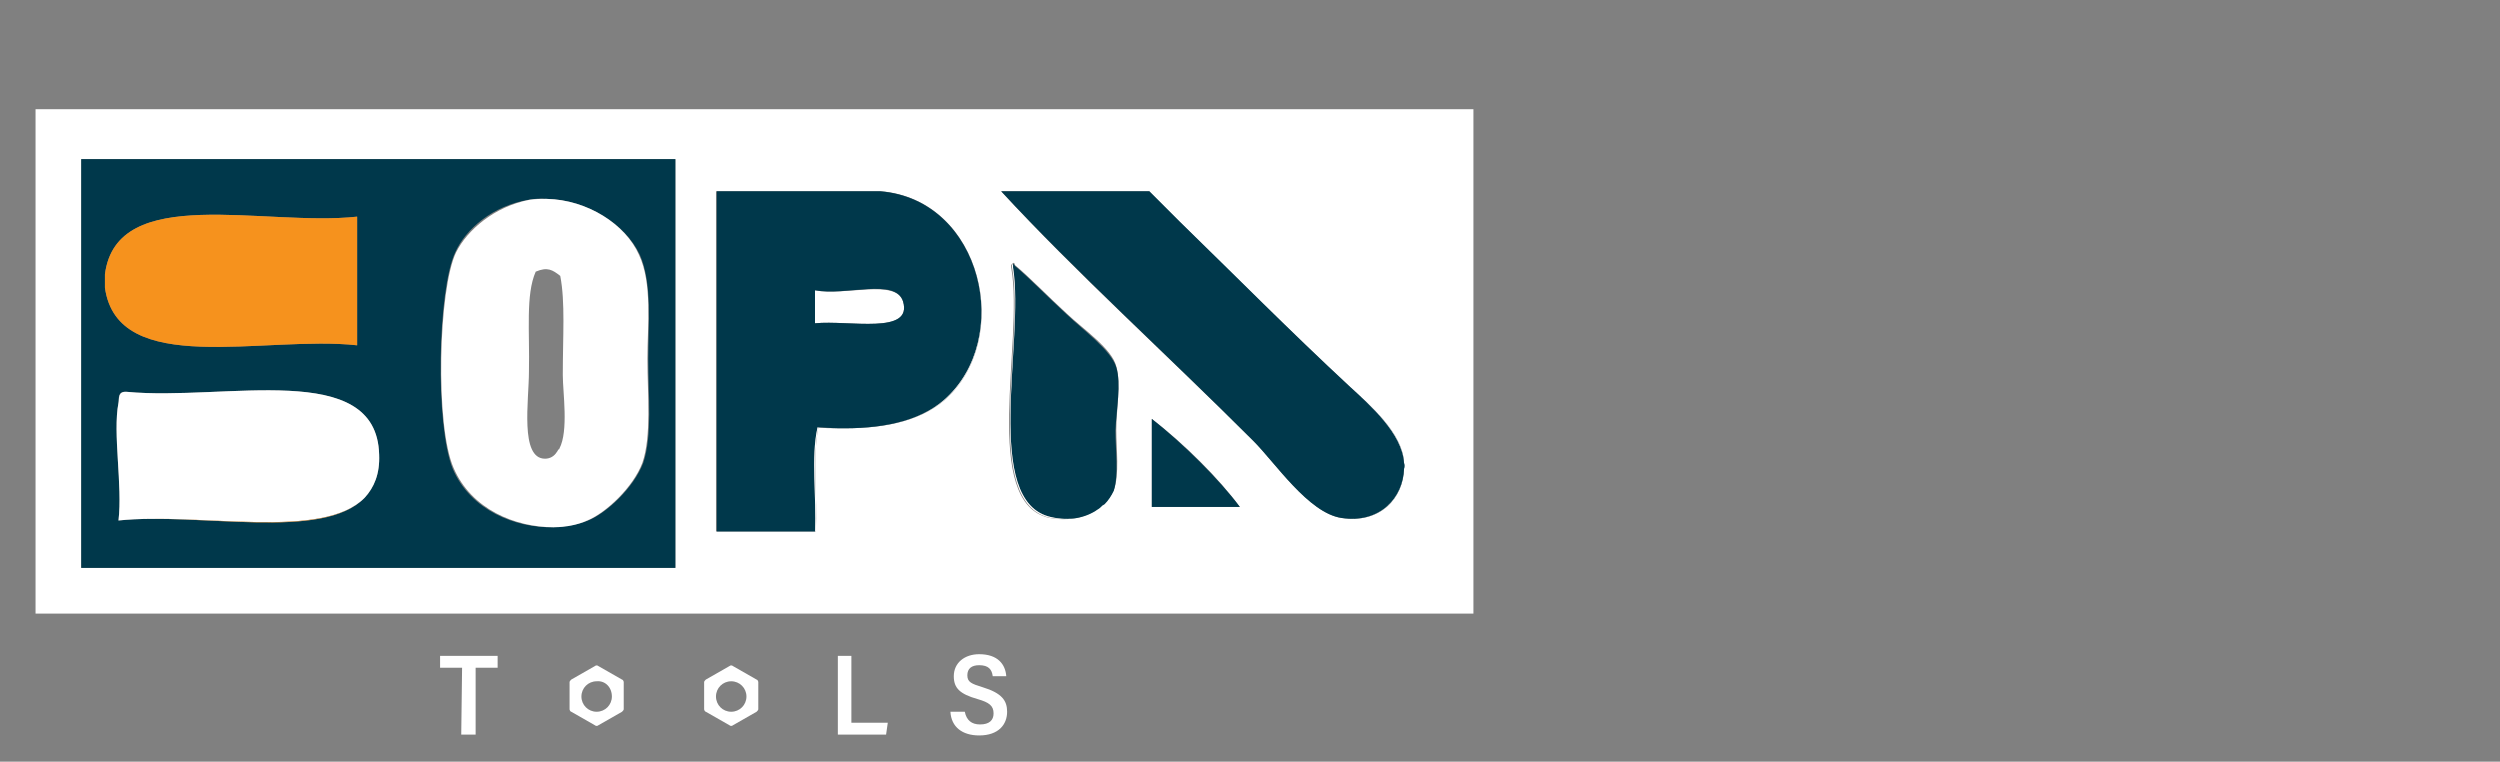 <?xml version="1.0" encoding="utf-8"?>
<!-- Generator: Adobe Illustrator 24.2.0, SVG Export Plug-In . SVG Version: 6.00 Build 0)  -->
<svg version="1.1" id="圖層_1" xmlns="http://www.w3.org/2000/svg" xmlns:xlink="http://www.w3.org/1999/xlink" x="0px" y="0px"
	 width="295.4px" height="90px" viewBox="0 0 295.4 90" style="enable-background:new 0 0 295.4 90;" xml:space="preserve">
<rect x="0" y="0" width="295.4" height="90" fill="#808080" stroke="none"/>
<style type="text/css">
	.st0{display:none;}
	.st1{display:inline;fill-rule:evenodd;clip-rule:evenodd;fill:#FFFFFF;}
	.st2{fill:#FFFFFF;}
	.st3{fill:none;}
	.st4{fill:#00384B;}
	.st5{fill:#F6921D;}
</style>
<g id="圖層_2_1_" class="st0">
	<path id="XMLID_31_" class="st1" d="M154.8,33.1c4-0.4,11.6,1.4,10.4-2.6c-0.8-2.8-6.8-0.6-10.4-1.3
		C154.8,30.6,154.8,31.9,154.8,33.1z"/>
</g>
<g>
	<path class="st2" d="M54.6,78.9H52v-1.4h6.8v1.4h-2.6v7.9h-1.7L54.6,78.9L54.6,78.9z"/>
	<path class="st2" d="M99,77.5h1.6v7.9h4.3l-0.2,1.4H99L99,77.5L99,77.5z"/>
	<path class="st2" d="M114,84.1c0.2,1,0.8,1.5,1.8,1.5c1.1,0,1.6-0.5,1.6-1.3c0-0.9-0.5-1.3-1.9-1.7c-2.1-0.6-2.8-1.3-2.8-2.7
		c0-1.6,1.3-2.6,3-2.6c2.2,0,3.1,1.2,3.2,2.6h-1.6c-0.1-0.8-0.5-1.3-1.6-1.3c-0.9,0-1.4,0.4-1.4,1.2c0,0.8,0.5,1,1.8,1.4
		c2.3,0.7,2.9,1.6,2.9,2.9c0,1.5-1,2.8-3.3,2.8c-2,0-3.3-1-3.4-2.8H114z"/>
	<path class="st2" d="M67.5,80.3c-0.1,0.1-0.2,0.2-0.2,0.3v3.2c0,0.1,0.1,0.3,0.2,0.3l2.8,1.6c0.1,0.1,0.3,0.1,0.4,0l2.8-1.6
		c0.1-0.1,0.2-0.2,0.2-0.3v-3.2c0-0.1-0.1-0.3-0.2-0.3l-2.8-1.6c-0.1-0.1-0.3-0.1-0.4,0L67.5,80.3z M72.3,82.3c0,1-0.8,1.8-1.8,1.8
		s-1.8-0.8-1.8-1.8s0.8-1.8,1.8-1.8C71.5,80.4,72.3,81.2,72.3,82.3z"/>
	<path class="st2" d="M83.4,80.3c-0.1,0.1-0.2,0.2-0.2,0.3v3.2c0,0.1,0.1,0.3,0.2,0.3l2.8,1.6c0.1,0.1,0.3,0.1,0.4,0l2.8-1.6
		c0.1-0.1,0.2-0.2,0.2-0.3v-3.2c0-0.1-0.1-0.3-0.2-0.3l-2.8-1.6c-0.1-0.1-0.3-0.1-0.4,0L83.4,80.3z M88.2,82.3c0,1-0.8,1.8-1.8,1.8
		s-1.8-0.8-1.8-1.8s0.8-1.8,1.8-1.8S88.2,81.3,88.2,82.3z"/>
	<path class="st3" d="M132,43.3c-0.5-2.1-3.9-4.4-5.8-6.2c-2.4-2.2-4.4-4.3-6.2-5.8c0-0.3-0.2-0.3-0.3-0.1c0.1,0,0.2,0,0.2,0.2
		c1.8,1.5,3.8,3.6,6.2,5.8C128,39,131.3,41.4,132,43.3c0.5,2.1-0.1,5.1-0.2,7.6c0,2.1,0.4,5.3-0.3,7.1c-0.2,0.6-0.6,1.2-1.1,1.6
		c0.5-0.5,0.9-1.1,1.2-1.7c0.7-1.8,0.3-4.9,0.4-7.1C132,48.3,132.6,45.3,132,43.3z"/>
	<path class="st3" d="M136.1,49.5c3.8,3,8,7.2,10.4,10.4C144.1,56.6,139.9,52.4,136.1,49.5z"/>
	<path class="st3" d="M15,46.3c-1.2-0.1-0.9,0.8-1,1.3C14.1,47.1,13.9,46.2,15,46.3z"/>
	<path class="st3" d="M106.7,35.6c-0.9-2.8-6.8-0.6-10.4-1.3C99.9,35,105.8,32.9,106.7,35.6z"/>
	<path class="st3" d="M96.7,50.5c0.8,0,1.5,0.1,2.2,0.1C98.3,50.6,97.5,50.5,96.7,50.5C96.7,50.5,96.7,50.5,96.7,50.5z"/>
	<path class="st3" d="M44.8,53.7c0.1,2.3-0.6,3.9-1.7,5.1C44.3,57.6,44.9,56,44.8,53.7z"/>
	<path class="st3" d="M84.6,22.6c0,13.4,0,26.8,0,40.2c0,0,0.1,0,0.1,0c0-13.4,0-26.8,0-40.2C84.7,22.6,84.7,22.6,84.6,22.6z"/>
	<path class="st3" d="M139.5,26.2c6.5,6.4,13,12.9,20,19.4C152.5,39.1,146,32.6,139.5,26.2z"/>
	<path class="st3" d="M165.9,54.7C165.9,54.7,165.9,54.7,165.9,54.7c0,0.2,0,0.5,0,0.7C166,55.2,166,54.9,165.9,54.7
		C165.9,54.7,165.9,54.7,165.9,54.7z"/>
	<path class="st3" d="M75.5,30.1c1.6,3.4,1,8.3,1,12.3c0,4.3,0.5,9.1-0.6,12.3c-1.1,2.9-4.3,5.9-6.5,6.8c-1.2,0.5-2.6,0.7-4,0.8
		c1.5,0,2.9-0.3,4.1-0.8c2.2-0.9,5.4-3.9,6.5-6.8c1.1-3.2,0.6-8,0.6-12.3C76.6,38.4,77.1,33.5,75.5,30.1c-1.6-3.6-6.1-6.6-10.9-6.6
		C69.4,23.6,74,26.5,75.5,30.1z"/>
	<path class="st3" d="M118.3,22.6c8.7,9.5,19.5,19.2,29.8,29.5C137.8,41.8,127,32,118.3,22.6z"/>
	<path class="st2" d="M96.3,34.3c0,1.3,0,2.6,0,3.9c4-0.4,11.6,1.4,10.4-2.6C105.8,32.9,99.9,35,96.3,34.3z"/>
	<path class="st2" d="M4.2,12.9v59.6h169.9V12.9H4.2z M79.8,67.1H9.6V18.8h70.2V67.1z M111.6,47.3c-3.1,2.6-7.5,3.4-12.7,3.3
		c-0.7,0-1.5,0-2.2-0.1c-0.7,3.4-0.1,8.3-0.3,12.3c0,0-0.1,0-0.1,0c-3.9,0-7.7,0-11.6,0c0,0-0.1,0-0.1,0c0-13.4,0-26.8,0-40.2
		c0,0,0.1,0,0.1,0c6.5,0,12.9,0,19.3,0c0,0,0.1,0,0.1,0C116.1,23.6,119.8,40.1,111.6,47.3z M131.6,57.9c-0.3,0.7-0.7,1.2-1.2,1.7
		c0,0-0.1,0.1-0.2,0.1c-0.2,0.2-0.4,0.3-0.6,0.5c-1.4,1-3.4,1.4-5.6,1c-8.2-1.8-3-20.8-4.5-29.5c-0.1-0.3,0-0.5,0.1-0.5
		c0.1-0.2,0.3-0.2,0.3,0.1c1.8,1.5,3.8,3.6,6.2,5.8c1.9,1.8,5.3,4.1,5.8,6.2c0.6,2,0,5,0,7.5C131.9,53,132.3,56.1,131.6,57.9z
		 M136.1,59.9c0-3.5,0-6.9,0-10.4c3.8,2.9,8,7.1,10.4,10.4C143,59.9,139.6,59.9,136.1,59.9z M158.5,61.2c-3.9-0.6-7.8-6.5-10.4-9.1
		c-10.3-10.3-21.1-20-29.8-29.5c5.8,0,11.7,0,17.5,0c1.2,1.2,2.4,2.4,3.6,3.6c6.5,6.4,13,12.9,20,19.4c2.5,2.3,6.4,5.6,6.5,9.1
		c0,0,0,0,0,0c0,0.2,0,0.5,0,0.7C165.8,58.9,163.1,61.9,158.5,61.2z"/>
	<path class="st4" d="M9.6,67.1h70.2V18.8H9.6V67.1z M53.8,29.8c1.2-2.7,4.4-5.5,8.7-6.2c0.7-0.1,1.4-0.2,2.1-0.1
		c4.8,0.1,9.3,3,11,6.6c1.5,3.4,1,8.3,1,12.3c0,4.3,0.5,9.1-0.6,12.3c-1.1,2.9-4.3,5.9-6.5,6.8c-1.2,0.5-2.6,0.7-4.1,0.8
		c-4.5,0.1-9.8-2-11.9-6.9C51.4,50.3,51.7,34.2,53.8,29.8z M44.8,53.7c0.1,2.3-0.6,3.9-1.7,5.1C38.2,64,23.6,60.5,14,61.5
		c0.5-4.1-0.7-10.3,0-13.9c0.1-0.5-0.2-1.4,1-1.3C26.6,47.4,44.5,42.4,44.8,53.7z M12.4,32.4c1.4-10.8,18.8-5.6,29.8-6.8
		c0,5.1,0,10.1,0,15.2c-11-1.2-28.3,3.9-29.8-6.8C12.4,33.4,12.4,32.9,12.4,32.4z"/>
	<path class="st4" d="M104,22.6c-6.4,0-12.8,0-19.3,0c0,13.4,0,26.8,0,40.2c3.9,0,7.7,0,11.6,0c0.2-4-0.5-8.8,0.3-12.3
		c0,0,0.1,0,0.1,0c0,0,0,0,0,0c0.8,0,1.5,0.1,2.2,0.1c5.1,0.1,9.5-0.7,12.6-3.3C119.8,40.1,116.1,23.6,104,22.6z M96.3,38.2
		c0-1.3,0-2.6,0-3.9c3.6,0.7,9.5-1.5,10.4,1.3C107.9,39.6,100.3,37.8,96.3,38.2z"/>
	<path class="st2" d="M96.3,62.8c0,0,0.1,0,0.1,0c0.2-4-0.4-8.9,0.3-12.3c0,0-0.1,0-0.1,0C95.8,54,96.5,58.8,96.3,62.8z"/>
	<path class="st2" d="M104.1,22.6C104.1,22.6,104.1,22.6,104.1,22.6c12,1,15.7,17.5,7.4,24.7c-3,2.6-7.5,3.4-12.6,3.3
		c5.2,0.1,9.6-0.7,12.7-3.3C119.8,40.1,116.1,23.6,104.1,22.6z"/>
	<path class="st4" d="M165.9,54.7c-0.2-3.5-4-6.8-6.5-9.1c-7-6.5-13.4-13-20-19.4c-1.2-1.2-2.4-2.4-3.6-3.6c-5.8,0-11.7,0-17.5,0
		c8.7,9.4,19.5,19.2,29.8,29.5c2.6,2.6,6.5,8.5,10.4,9.1c4.6,0.7,7.3-2.4,7.4-5.8C166,55.2,166,54.9,165.9,54.7
		C165.9,54.7,165.9,54.7,165.9,54.7z"/>
	<path class="st2" d="M158.5,61.2c4.6,0.7,7.3-2.3,7.4-5.8C165.8,58.8,163.1,61.9,158.5,61.2z"/>
	<path class="st2" d="M165.9,54.7c-0.1-3.5-4-6.8-6.5-9.1C161.9,47.9,165.7,51.2,165.9,54.7z"/>
	<path class="st4" d="M131.8,50.9c0.1-2.5,0.7-5.5,0.1-7.5c-0.6-2-3.9-4.4-5.8-6.2c-2.4-2.2-4.4-4.3-6.2-5.8c0-0.1-0.1-0.2-0.2-0.2
		c0,0.1-0.1,0.2,0,0.4c1.4,8.7-3.7,27.7,4.5,29.5c2.1,0.5,4.1,0.1,5.5-0.9c0.2-0.1,0.4-0.3,0.6-0.5c0.1,0,0.1-0.1,0.2-0.1
		c0.5-0.5,0.8-1,1.1-1.6C132.2,56.2,131.8,53,131.8,50.9z"/>
	<path class="st2" d="M124.2,61.1c-8.2-1.8-3.1-20.8-4.5-29.5c0-0.2,0-0.3,0-0.4c-0.1,0-0.2,0.2-0.1,0.5c1.5,8.7-3.7,27.7,4.5,29.5
		c2.2,0.4,4.2,0,5.6-1C128.3,61.2,126.4,61.6,124.2,61.1z"/>
	<path class="st2" d="M15,46.3c-1.1-0.1-0.9,0.8-1,1.3c-0.7,3.6,0.5,9.8,0,13.9c9.6-1,24.1,2.4,29.1-2.7c1.1-1.2,1.8-2.8,1.7-5.1
		C44.5,42.4,26.6,47.4,15,46.3z"/>
	<path class="st5" d="M14,61.5c9.6-1,24.1,2.5,29.1-2.7C38.2,63.9,23.6,60.5,14,61.5z"/>
	<path class="st4" d="M136.1,49.5c0,3.5,0,6.9,0,10.4c3.5,0,6.9,0,10.4,0C144.1,56.7,139.9,52.5,136.1,49.5z"/>
	<path class="st5" d="M42.2,40.8c0-5.1,0-10.1,0-15.2c-11,1.2-28.4-4-29.8,6.8c0,0.5,0,1,0,1.6C13.9,44.7,31.2,39.6,42.2,40.8z"/>
	<path class="st2" d="M53.9,29.8c-2.1,4.3-2.5,20.5-0.3,25.5c2.1,4.9,7.3,7,11.8,7c1.5,0,2.9-0.3,4-0.8c2.2-0.9,5.4-3.9,6.5-6.8
		c1.1-3.2,0.6-8,0.6-12.3c0-4,0.6-8.9-1-12.3c-1.6-3.6-6.1-6.5-10.9-6.6c-0.7,0-1.3,0-2,0.1C58.4,24.4,55.2,27.2,53.9,29.8z
		 M63.3,32.1C63.3,32.1,63.3,32,63.3,32.1c1.4-0.6,2-0.2,2.9,0.5c0.6,3.1,0.3,7.1,0.3,11.7c0,2.1,0.7,6.6-0.4,8.7c0,0,0,0.1-0.1,0.1
		c-0.1,0.1-0.1,0.2-0.2,0.3c-0.3,0.5-0.8,0.8-1.4,0.8c-3,0-1.9-6.9-1.9-10.3C62.6,39.2,62.1,34.8,63.3,32.1
		C63.3,32.1,63.3,32.1,63.3,32.1z"/>
</g>
</svg>

